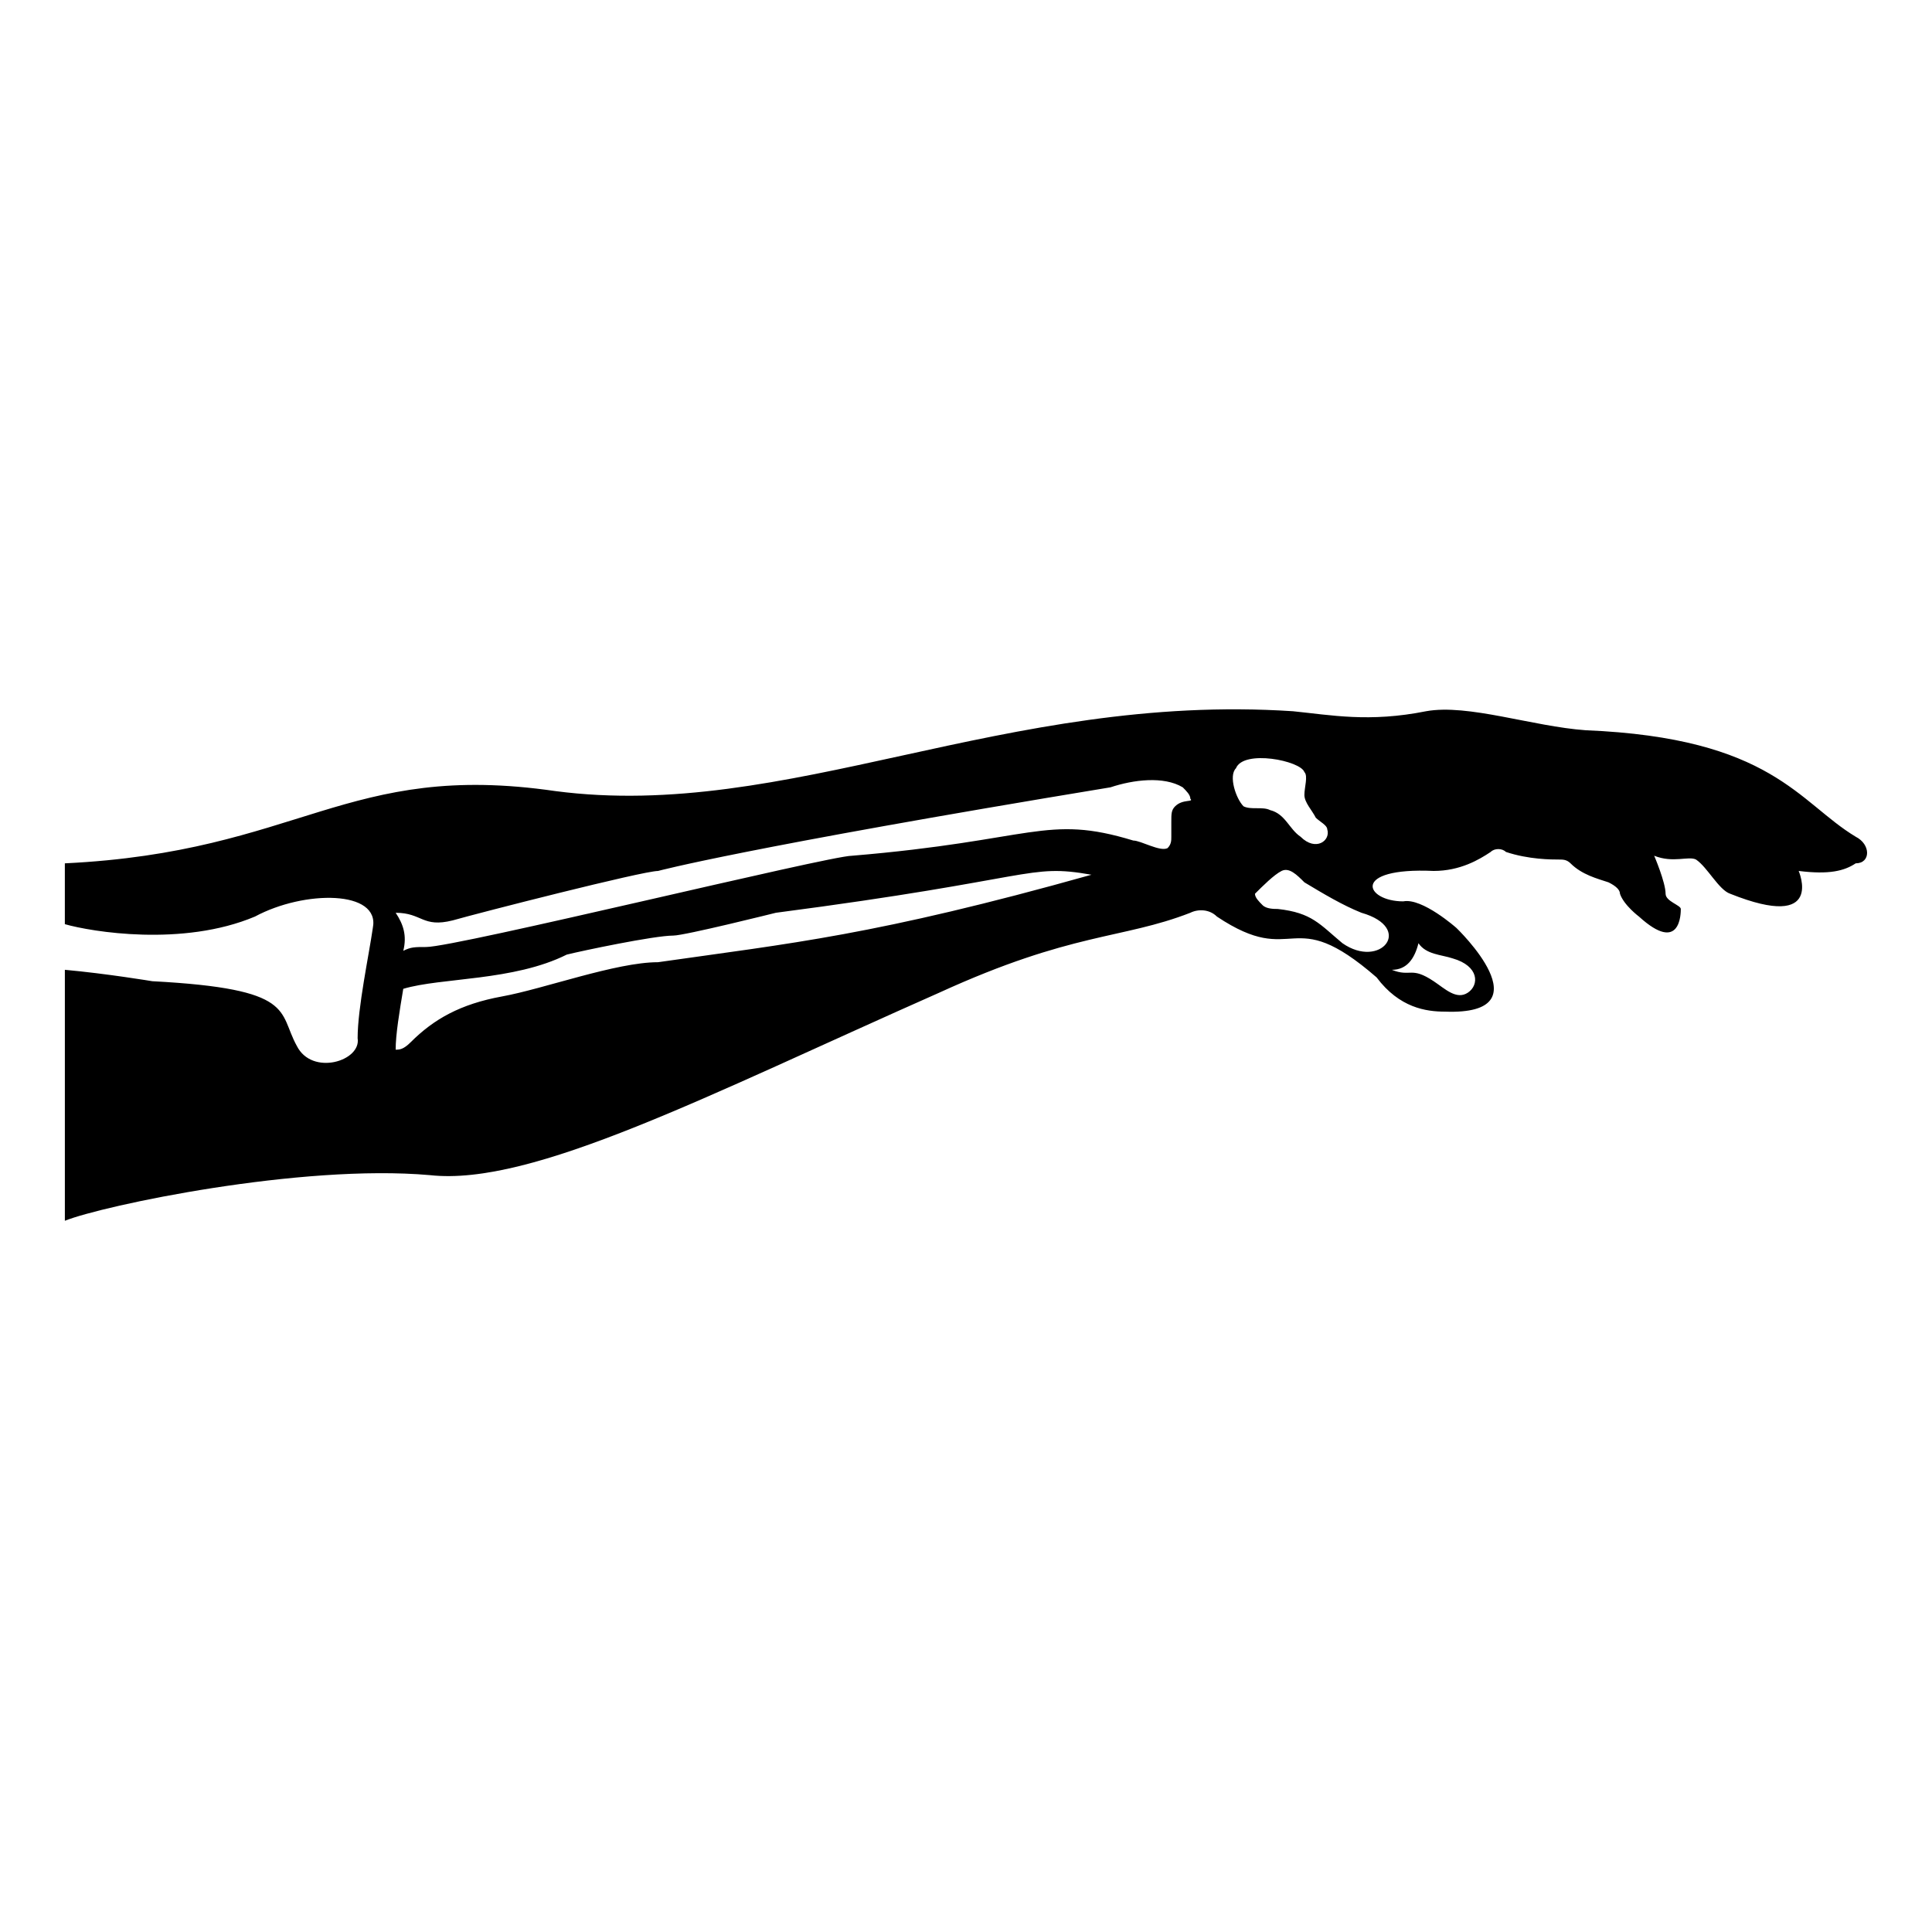 <?xml version="1.0" encoding="UTF-8"?>
<!-- Uploaded to: SVG Find, www.svgrepo.com, Generator: SVG Find Mixer Tools -->
<svg fill="#000000" width="800px" height="800px" version="1.1" viewBox="144 144 512 512" xmlns="http://www.w3.org/2000/svg">
 <path d="m635.78 365.74c-15.113-9.07-22.168-26.199-71.539-28.215-14.105-1.008-31.234-7.055-42.32-5.039-15.113 3.023-25.191 1.008-35.266 0-76.578-5.039-134.01 29.223-195.48 21.16-55.422-8.059-67.516 16.125-129.99 19.148v16.121c7.055 2.016 31.234 6.047 50.383-2.016 13.098-7.051 33.25-7.051 31.234 3.023-1.008 7.055-4.027 21.16-4.027 29.223 1.008 6.047-12.09 10.078-16.121 2.016-5.039-9.07 0-15.113-38.289-17.129 0 0-12.09-2.016-23.176-3.023v66.504c10.078-4.031 62.473-15.113 96.73-12.09 27.207 3.023 73.555-21.16 135.02-48.367 35.266-16.121 48.367-14.105 66.504-21.16 2.016-1.008 5.039-1.008 7.055 1.008 21.16 14.105 19.145-4.031 42.32 16.121 6.047 8.062 13.098 9.07 18.137 9.07 27.207 1.008 3.023-22.168 3.023-22.168s-9.07-8.062-14.105-7.055c-10.078 0-14.105-9.07 8.062-8.062 7.055 0 12.09-3.023 15.113-5.039 1.008-1.008 3.023-1.008 4.031 0 6.047 2.016 12.09 2.016 14.105 2.016 1.008 0 2.016 0 3.023 1.008 3.023 3.023 7.055 4.031 10.078 5.039 2.016 1.008 3.023 2.016 3.023 3.023 1.008 3.023 5.039 6.047 5.039 6.047 11.082 10.078 11.082-1.008 11.082-2.016 0-1.008-4.031-2.016-4.031-4.031 0-3.023-3.023-10.078-3.023-10.078 5.039 2.016 9.07 0 11.082 1.008 3.023 2.016 6.047 8.062 9.07 9.07 25.191 10.078 18.137-6.047 18.137-6.047 8.062 1.008 12.09 0 15.113-2.016 4.027 0 4.027-5.039-0.004-7.055zm-317.4 33.254c-11.082 0-30.23 7.055-41.312 9.07-11.082 2.016-18.137 6.047-24.184 12.09-2.016 2.016-3.023 2.016-4.031 2.016 0-4.031 1.008-10.078 2.016-16.121 10.078-3.023 29.223-2.016 43.328-9.07 4.031-1.008 23.176-5.039 28.215-5.039 3.023 0 27.207-6.047 27.207-6.047 69.527-9.07 66.504-13.098 83.633-10.078-57.438 16.125-79.605 18.141-114.87 23.18zm137.04-41.312c-1.008 1.008-1.008 2.016-1.008 4.031v4.031c0 1.008 0 2.016-1.008 3.023-2.016 1.008-7.055-2.016-9.07-2.016-23.176-7.055-26.199 0-74.562 4.031-6.047 0-104.79 24.184-112.85 24.184-3.023 0-4.031 0-6.047 1.008 1.008-4.031 0-7.055-2.016-10.078 7.055 0 7.055 4.031 15.113 2.016 7.055-2.016 50.383-13.098 54.41-13.098 0 0 22.168-6.047 119.91-22.168 6.047-2.016 14.105-3.023 19.145 0 1.008 1.008 2.016 2.016 2.016 3.023 1.012 1.004-2.012-0.004-4.027 2.012zm16.121-10.078c2.016-5.039 17.129-2.016 18.137 1.008 1.008 1.008 0 4.031 0 6.047s2.016 4.031 3.023 6.047c1.008 1.008 3.023 2.016 3.023 3.023 1.008 3.023-3.023 6.047-7.055 2.016-3.023-2.016-4.031-6.047-8.062-7.055-2.016-1.008-5.039 0-7.055-1.008-2.012-2.016-4.027-8.062-2.012-10.078zm48.367 46.352c2.016 3.023 6.047 3.023 9.07 4.031 7.055 2.016 7.055 7.055 4.031 9.07-3.023 2.016-6.047-1.008-9.07-3.023-6.047-4.031-6.047-1.008-11.082-3.023 4.027 0 6.043-3.023 7.051-7.055zm-20.152 0c-6.047-5.039-8.062-8.062-17.129-9.07-1.008 0-3.023 0-4.031-1.008s-2.016-2.016-2.016-3.023c2.016-2.016 5.039-5.039 7.055-6.047 2.016-1.008 4.031 1.008 6.047 3.023 5.039 3.023 10.078 6.047 15.113 8.062 14.105 4.031 5.035 15.117-5.039 8.062z"/>
</svg>